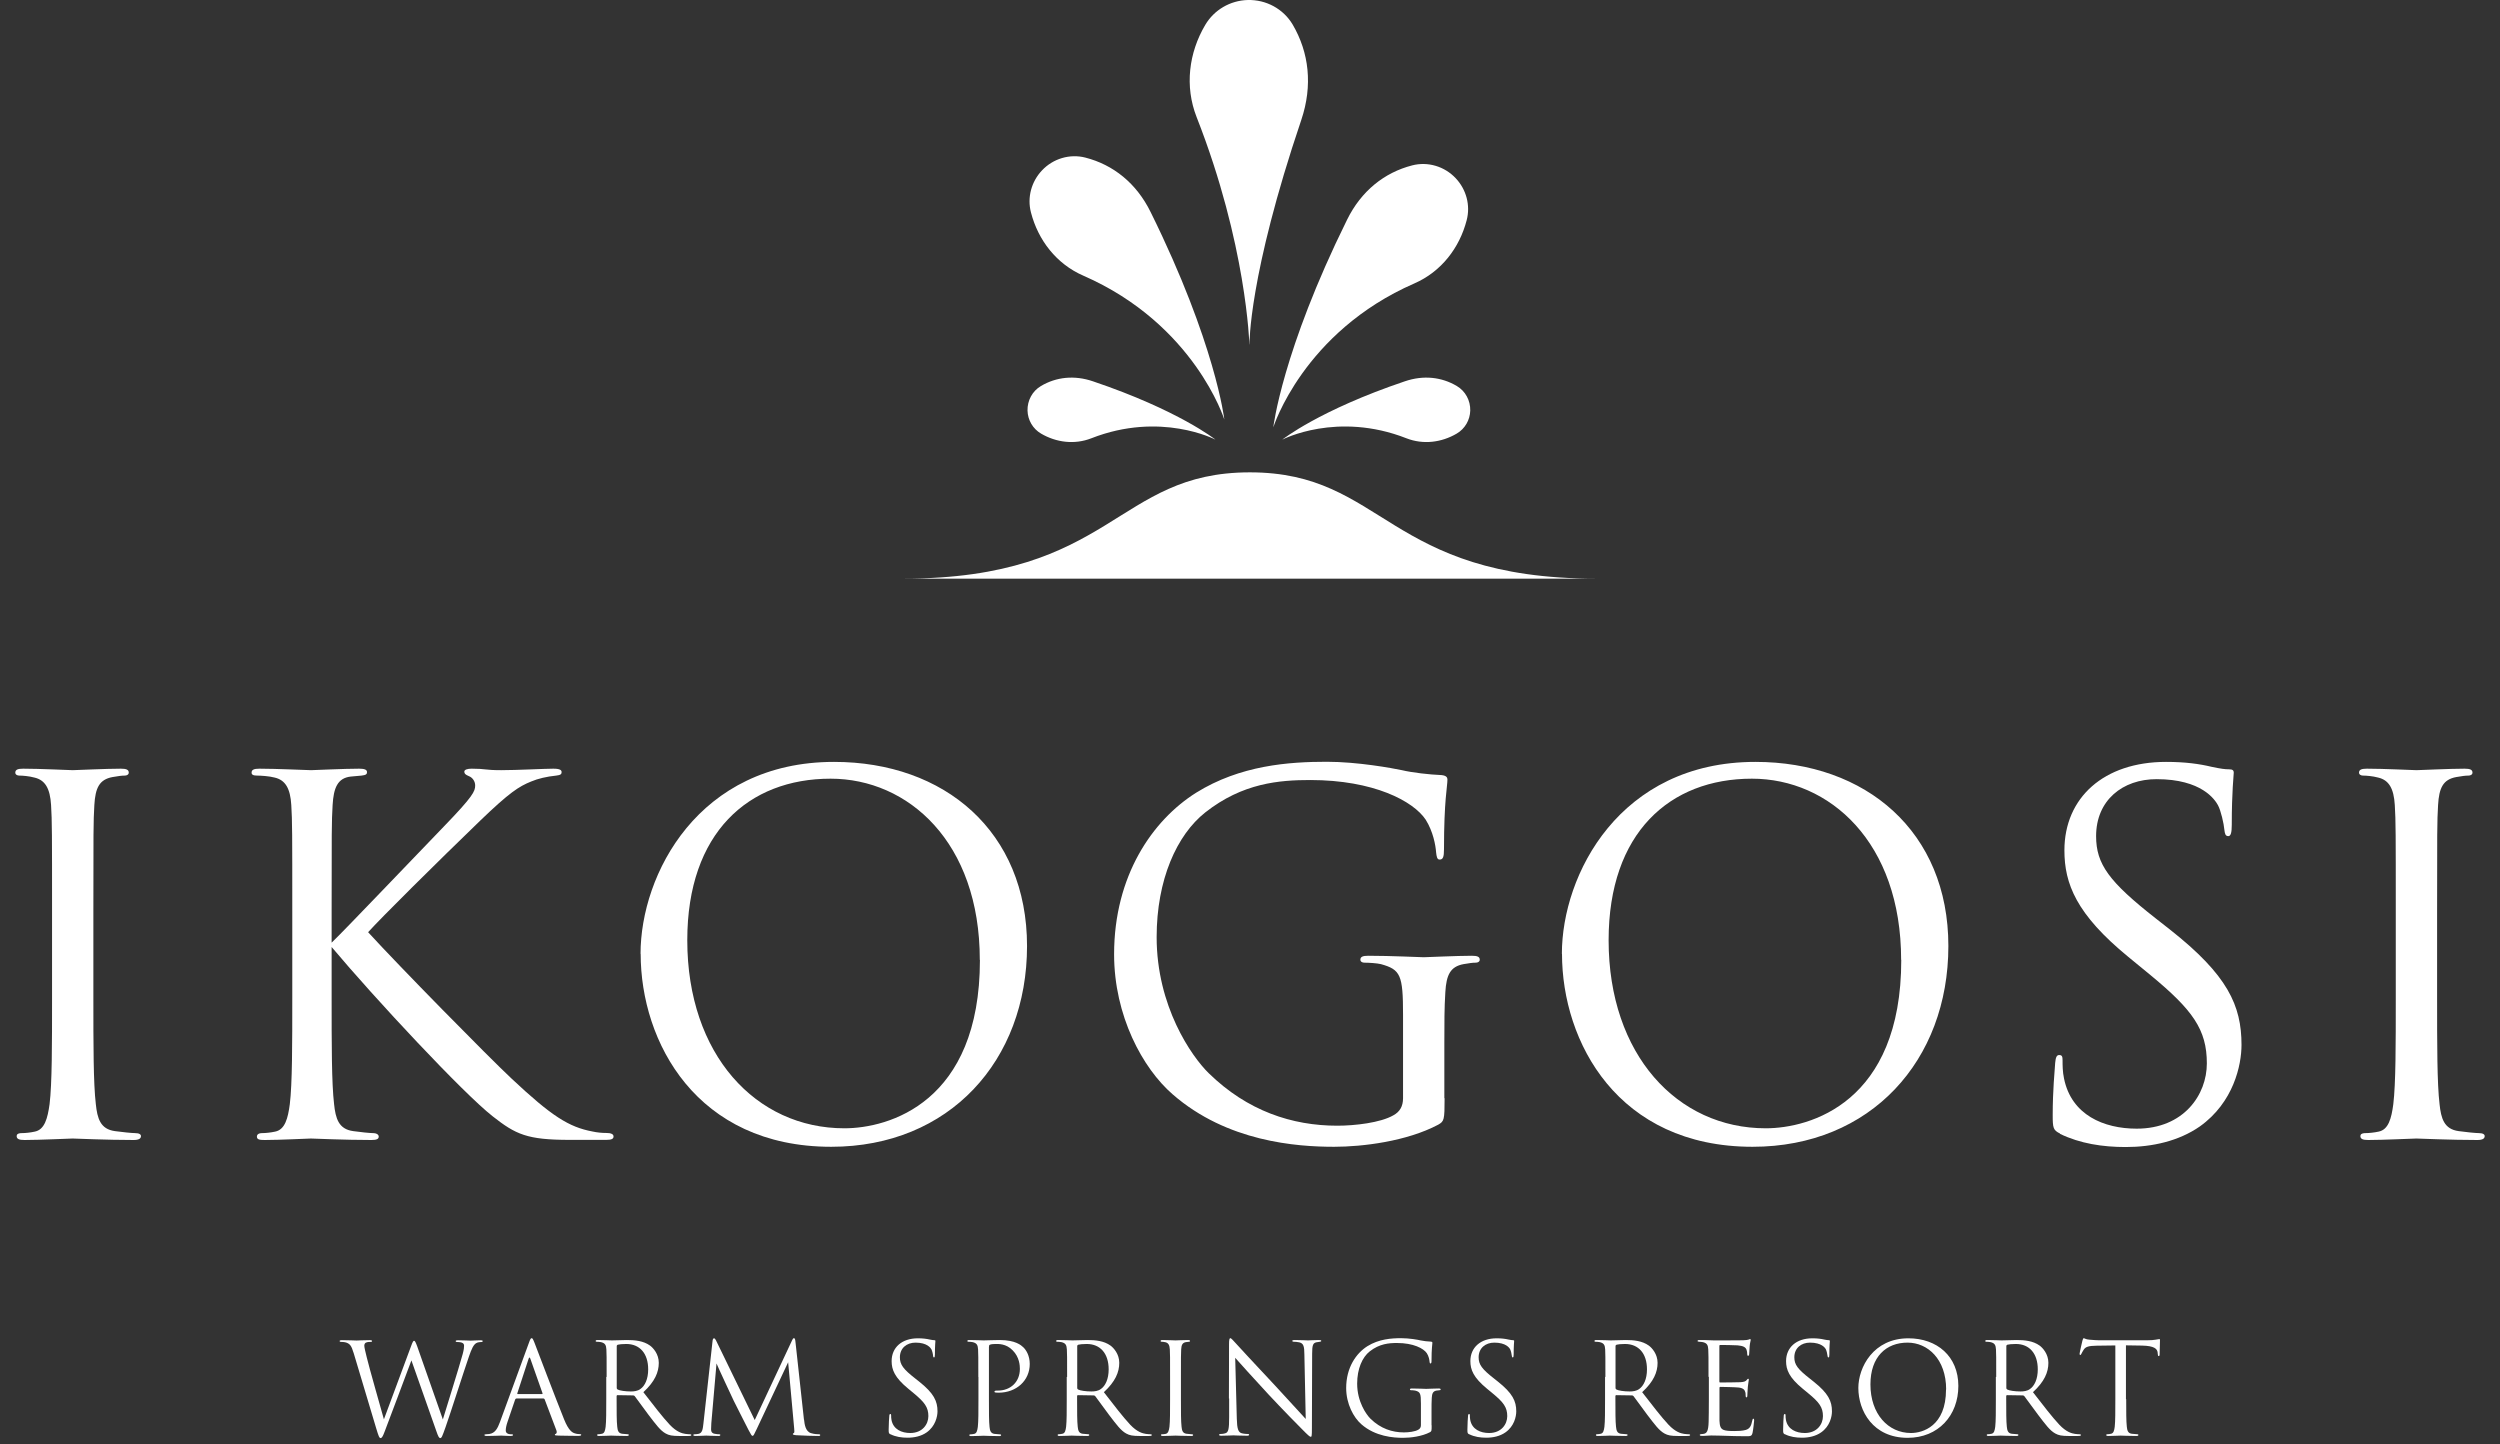 <svg xmlns="http://www.w3.org/2000/svg" width="161" height="93" viewBox="0 0 161 93" fill="none"><rect x="0" y="0" width="161" height="93" fill="#333333" stroke="none"/><g id="b"><g id="c"><g id="Group 90"><path id="Path 65" d="M22.762 87.1C22.635 86.663 22.524 86.544 22.309 86.465C22.206 86.425 22 86.417 21.944 86.417C21.904 86.417 21.873 86.409 21.873 86.362C21.873 86.322 21.92 86.306 22.008 86.306C22.436 86.306 22.881 86.33 22.968 86.33C23.04 86.33 23.397 86.306 23.81 86.306C23.922 86.306 23.961 86.33 23.961 86.362C23.961 86.409 23.922 86.417 23.882 86.417C23.818 86.417 23.66 86.417 23.564 86.465C23.517 86.489 23.461 86.552 23.461 86.663C23.461 86.775 23.532 87.053 23.62 87.418C23.739 87.942 24.597 90.944 24.724 91.405L26.463 86.719C26.582 86.386 26.622 86.346 26.669 86.346C26.725 86.346 26.773 86.449 26.876 86.727L28.52 91.413C28.758 90.611 29.513 88.236 29.799 87.196C29.878 86.894 29.886 86.775 29.886 86.671C29.886 86.521 29.799 86.425 29.417 86.425C29.378 86.425 29.346 86.401 29.346 86.37C29.346 86.33 29.386 86.314 29.481 86.314C29.902 86.314 30.243 86.338 30.315 86.338C30.37 86.338 30.728 86.314 30.974 86.314C31.046 86.314 31.085 86.33 31.085 86.362C31.085 86.401 31.061 86.425 31.014 86.425C30.982 86.425 30.823 86.433 30.736 86.465C30.489 86.552 30.363 86.902 30.204 87.347C29.846 88.387 29.02 90.984 28.695 91.905C28.48 92.509 28.441 92.612 28.353 92.612C28.274 92.612 28.218 92.509 28.107 92.183L26.495 87.609C26.193 88.419 25.073 91.413 24.779 92.175C24.652 92.517 24.589 92.612 24.509 92.612C24.43 92.612 24.39 92.525 24.223 91.969L22.77 87.116L22.762 87.1Z" fill="white"></path><path id="Path 66" d="M33.253 90.07C33.214 90.07 33.19 90.094 33.174 90.134L32.681 91.579C32.61 91.786 32.57 91.977 32.57 92.127C32.57 92.294 32.729 92.366 32.864 92.366H32.936C33.015 92.366 33.039 92.382 33.039 92.413C33.039 92.461 32.967 92.477 32.888 92.477C32.689 92.477 32.364 92.453 32.276 92.453C32.189 92.453 31.736 92.477 31.355 92.477C31.252 92.477 31.196 92.461 31.196 92.413C31.196 92.382 31.236 92.366 31.308 92.366C31.363 92.366 31.442 92.358 31.506 92.35C31.879 92.302 32.046 91.992 32.197 91.579L34.055 86.497C34.151 86.227 34.182 86.179 34.238 86.179C34.294 86.179 34.318 86.219 34.421 86.473C34.54 86.782 35.826 90.166 36.327 91.405C36.621 92.135 36.859 92.263 37.026 92.31C37.145 92.35 37.28 92.358 37.343 92.358C37.391 92.358 37.431 92.366 37.431 92.405C37.431 92.453 37.359 92.469 37.264 92.469C37.145 92.469 36.541 92.469 35.977 92.453C35.819 92.445 35.731 92.445 35.731 92.397C35.731 92.366 35.755 92.35 35.787 92.342C35.834 92.326 35.882 92.254 35.834 92.12L35.072 90.11C35.072 90.11 35.04 90.063 35.001 90.063H33.245L33.253 90.07ZM34.905 89.777C34.945 89.777 34.945 89.753 34.937 89.721L34.159 87.513C34.119 87.394 34.079 87.394 34.039 87.513L33.317 89.721C33.301 89.761 33.317 89.777 33.341 89.777H34.905Z" fill="white"></path><path id="Path 67" d="M39.067 88.673C39.067 87.394 39.067 87.164 39.051 86.902C39.035 86.624 38.971 86.497 38.701 86.433C38.638 86.417 38.495 86.409 38.423 86.409C38.392 86.409 38.36 86.393 38.36 86.362C38.36 86.314 38.4 86.298 38.487 86.298C38.852 86.298 39.368 86.322 39.408 86.322C39.496 86.322 40.123 86.298 40.369 86.298C40.885 86.298 41.433 86.346 41.862 86.656C42.069 86.806 42.426 87.204 42.426 87.767C42.426 88.371 42.172 88.975 41.433 89.657C42.1 90.515 42.656 91.246 43.133 91.754C43.578 92.223 43.927 92.31 44.134 92.342C44.292 92.366 44.404 92.366 44.451 92.366C44.491 92.366 44.523 92.389 44.523 92.413C44.523 92.461 44.475 92.477 44.324 92.477H43.745C43.284 92.477 43.085 92.437 42.871 92.318C42.521 92.127 42.236 91.73 41.767 91.119C41.425 90.666 41.036 90.118 40.877 89.912C40.846 89.88 40.822 89.864 40.774 89.864L39.766 89.848C39.726 89.848 39.71 89.872 39.71 89.912V90.11C39.71 90.897 39.71 91.54 39.75 91.881C39.773 92.12 39.821 92.302 40.067 92.334C40.179 92.35 40.361 92.366 40.433 92.366C40.48 92.366 40.496 92.39 40.496 92.413C40.496 92.453 40.456 92.477 40.361 92.477C39.908 92.477 39.4 92.453 39.353 92.453C39.353 92.453 38.828 92.477 38.582 92.477C38.495 92.477 38.455 92.461 38.455 92.413C38.455 92.39 38.471 92.366 38.519 92.366C38.59 92.366 38.693 92.35 38.765 92.334C38.932 92.302 38.971 92.12 39.003 91.881C39.043 91.54 39.043 90.888 39.043 90.11V88.673L39.067 88.673ZM39.718 89.388C39.718 89.427 39.734 89.459 39.773 89.483C39.893 89.554 40.274 89.61 40.631 89.61C40.83 89.61 41.06 89.586 41.243 89.451C41.529 89.252 41.743 88.816 41.743 88.188C41.743 87.164 41.203 86.552 40.33 86.552C40.083 86.552 39.861 86.576 39.782 86.6C39.742 86.616 39.718 86.647 39.718 86.695V89.372L39.718 89.388Z" fill="white"></path><path id="Path 68" d="M51.782 91.429C51.813 91.722 51.869 92.183 52.227 92.294C52.465 92.366 52.655 92.366 52.735 92.366C52.775 92.366 52.822 92.374 52.822 92.413C52.822 92.461 52.798 92.477 52.703 92.477C52.52 92.477 51.591 92.453 51.289 92.429C51.099 92.413 51.059 92.389 51.059 92.35C51.059 92.318 51.075 92.31 51.115 92.294C51.17 92.27 51.162 92.143 51.146 92L50.757 87.728L48.732 92.032C48.557 92.389 48.533 92.469 48.462 92.469C48.406 92.469 48.367 92.389 48.208 92.096C47.993 91.699 47.295 90.277 47.247 90.198C47.175 90.047 46.23 88.029 46.143 87.807L45.809 91.659C45.809 91.786 45.794 91.905 45.794 92.04C45.794 92.247 45.889 92.31 46.016 92.334C46.159 92.366 46.262 92.366 46.31 92.366C46.357 92.366 46.389 92.382 46.389 92.405C46.389 92.461 46.349 92.477 46.27 92.477C45.968 92.477 45.547 92.453 45.484 92.453C45.412 92.453 45.015 92.477 44.793 92.477C44.713 92.477 44.65 92.469 44.65 92.413C44.65 92.382 44.69 92.366 44.729 92.366C44.793 92.366 44.848 92.366 44.975 92.342C45.245 92.294 45.261 92 45.301 91.667L45.889 86.354C45.897 86.266 45.929 86.187 45.976 86.187C46.024 86.187 46.056 86.219 46.103 86.306L48.605 91.452L51.011 86.314C51.043 86.243 51.075 86.179 51.13 86.179C51.186 86.179 51.21 86.243 51.226 86.401L51.774 91.421L51.782 91.429Z" fill="white"></path><path id="Path 69" d="M57.349 92.374C57.238 92.318 57.23 92.286 57.23 92.064C57.23 91.659 57.262 91.325 57.27 91.198C57.27 91.111 57.294 91.063 57.333 91.063C57.381 91.063 57.389 91.087 57.389 91.151C57.389 91.222 57.389 91.341 57.413 91.453C57.532 92.056 58.072 92.286 58.62 92.286C59.406 92.286 59.787 91.722 59.787 91.198C59.787 90.635 59.549 90.309 58.85 89.729L58.485 89.427C57.619 88.713 57.421 88.212 57.421 87.656C57.421 86.783 58.072 86.187 59.112 86.187C59.43 86.187 59.668 86.219 59.875 86.266C60.033 86.298 60.097 86.306 60.161 86.306C60.224 86.306 60.24 86.322 60.24 86.362C60.24 86.401 60.208 86.671 60.208 87.227C60.208 87.362 60.192 87.418 60.153 87.418C60.105 87.418 60.097 87.378 60.089 87.315C60.089 87.219 60.033 86.997 59.986 86.902C59.938 86.814 59.716 86.465 58.961 86.465C58.397 86.465 57.953 86.814 57.953 87.41C57.953 87.879 58.167 88.172 58.953 88.784L59.184 88.967C60.145 89.729 60.375 90.237 60.375 90.889C60.375 91.222 60.24 91.85 59.676 92.247C59.327 92.493 58.882 92.588 58.445 92.588C58.064 92.588 57.683 92.533 57.349 92.366V92.374Z" fill="white"></path><path id="Path 70" d="M63.004 88.673C63.004 87.394 63.004 87.164 62.988 86.902C62.972 86.624 62.908 86.497 62.638 86.433C62.575 86.417 62.432 86.409 62.36 86.409C62.329 86.409 62.297 86.393 62.297 86.362C62.297 86.314 62.337 86.298 62.424 86.298C62.789 86.298 63.282 86.322 63.345 86.322C63.528 86.322 63.996 86.298 64.378 86.298C65.402 86.298 65.767 86.64 65.903 86.767C66.085 86.941 66.316 87.307 66.316 87.839C66.316 88.903 65.466 89.689 64.306 89.689C64.266 89.689 64.171 89.689 64.132 89.681C64.092 89.681 64.044 89.665 64.044 89.626C64.044 89.562 64.092 89.554 64.266 89.554C65.061 89.554 65.68 89.014 65.68 88.156C65.68 87.95 65.656 87.402 65.219 86.965C64.791 86.52 64.29 86.552 64.1 86.552C63.957 86.552 63.822 86.568 63.75 86.6C63.703 86.616 63.687 86.671 63.687 86.759V90.118C63.687 90.904 63.687 91.548 63.726 91.889C63.75 92.127 63.798 92.31 64.044 92.342C64.155 92.358 64.338 92.374 64.409 92.374C64.457 92.374 64.473 92.397 64.473 92.421C64.473 92.461 64.433 92.485 64.346 92.485C63.893 92.485 63.385 92.461 63.337 92.461C63.313 92.461 62.797 92.485 62.551 92.485C62.464 92.485 62.424 92.469 62.424 92.421C62.424 92.397 62.44 92.374 62.487 92.374C62.559 92.374 62.662 92.358 62.734 92.342C62.901 92.31 62.94 92.127 62.972 91.889C63.012 91.548 63.012 90.897 63.012 90.118V88.681L63.004 88.673Z" fill="white"></path><path id="Path 71" d="M68.722 88.673C68.722 87.394 68.722 87.164 68.706 86.902C68.69 86.624 68.627 86.497 68.357 86.433C68.293 86.417 68.15 86.409 68.079 86.409C68.047 86.409 68.015 86.393 68.015 86.362C68.015 86.314 68.055 86.298 68.142 86.298C68.507 86.298 69.024 86.322 69.064 86.322C69.151 86.322 69.778 86.298 70.025 86.298C70.541 86.298 71.089 86.346 71.517 86.656C71.724 86.806 72.081 87.204 72.081 87.767C72.081 88.371 71.827 88.975 71.089 89.657C71.756 90.515 72.312 91.246 72.788 91.754C73.233 92.223 73.582 92.31 73.789 92.342C73.948 92.366 74.059 92.366 74.107 92.366C74.146 92.366 74.178 92.389 74.178 92.413C74.178 92.461 74.13 92.477 73.98 92.477H73.4C72.939 92.477 72.741 92.437 72.526 92.318C72.177 92.127 71.891 91.73 71.422 91.119C71.081 90.666 70.692 90.118 70.533 89.912C70.501 89.88 70.477 89.864 70.43 89.864L69.421 89.848C69.381 89.848 69.365 89.872 69.365 89.912V90.11C69.365 90.897 69.365 91.54 69.405 91.881C69.429 92.12 69.477 92.302 69.723 92.334C69.834 92.35 70.016 92.366 70.088 92.366C70.136 92.366 70.151 92.39 70.151 92.413C70.151 92.453 70.112 92.477 70.016 92.477C69.564 92.477 69.055 92.453 69.008 92.453C69.008 92.453 68.484 92.477 68.237 92.477C68.15 92.477 68.111 92.461 68.111 92.413C68.111 92.39 68.126 92.366 68.174 92.366C68.246 92.366 68.349 92.35 68.42 92.334C68.587 92.302 68.627 92.12 68.658 91.881C68.698 91.54 68.698 90.888 68.698 90.11V88.673L68.722 88.673ZM69.373 89.388C69.373 89.427 69.389 89.459 69.429 89.483C69.548 89.554 69.929 89.61 70.287 89.61C70.485 89.61 70.715 89.586 70.898 89.451C71.184 89.252 71.398 88.816 71.398 88.188C71.398 87.164 70.858 86.552 69.985 86.552C69.739 86.552 69.516 86.576 69.437 86.6C69.397 86.616 69.373 86.647 69.373 86.695V89.372L69.373 89.388Z" fill="white"></path><path id="Path 72" d="M75.353 88.673C75.353 87.394 75.353 87.164 75.337 86.902C75.322 86.624 75.242 86.489 75.059 86.441C74.972 86.417 74.861 86.409 74.805 86.409C74.773 86.409 74.742 86.393 74.742 86.362C74.742 86.314 74.781 86.298 74.877 86.298C75.147 86.298 75.663 86.322 75.703 86.322C75.742 86.322 76.259 86.298 76.505 86.298C76.592 86.298 76.64 86.314 76.64 86.362C76.64 86.393 76.608 86.409 76.576 86.409C76.521 86.409 76.473 86.417 76.37 86.433C76.147 86.473 76.084 86.616 76.068 86.902C76.052 87.164 76.052 87.394 76.052 88.673V90.11C76.052 90.897 76.052 91.54 76.092 91.881C76.116 92.12 76.163 92.302 76.409 92.334C76.521 92.35 76.695 92.366 76.743 92.366C76.814 92.366 76.838 92.389 76.838 92.413C76.838 92.453 76.807 92.477 76.719 92.477C76.267 92.477 75.75 92.453 75.703 92.453C75.655 92.453 75.147 92.477 74.9 92.477C74.813 92.477 74.766 92.461 74.766 92.413C74.766 92.389 74.781 92.366 74.853 92.366C74.9 92.366 74.996 92.358 75.067 92.342C75.234 92.31 75.282 92.12 75.314 91.881C75.353 91.54 75.353 90.888 75.353 90.11V88.673Z" fill="white"></path><path id="Path 73" d="M79.142 90.07C79.142 87.116 79.157 88.18 79.15 86.592C79.15 86.274 79.173 86.179 79.237 86.179C79.3 86.179 79.443 86.362 79.523 86.441C79.642 86.584 80.865 87.894 82.128 89.245C82.938 90.11 83.827 91.111 84.089 91.381L84.002 87.227C84.002 86.695 83.939 86.513 83.684 86.449C83.533 86.417 83.406 86.409 83.335 86.409C83.248 86.409 83.224 86.385 83.224 86.354C83.224 86.306 83.287 86.298 83.391 86.298C83.756 86.298 84.153 86.322 84.24 86.322C84.328 86.322 84.606 86.298 84.939 86.298C85.026 86.298 85.09 86.306 85.09 86.354C85.09 86.385 85.058 86.401 85.003 86.409C84.939 86.417 84.891 86.425 84.788 86.441C84.558 86.489 84.502 86.616 84.502 87.18L84.487 91.953C84.487 92.493 84.471 92.532 84.415 92.532C84.352 92.532 84.248 92.445 83.819 92.008C83.732 91.929 82.549 90.722 81.683 89.793C80.73 88.768 79.809 87.736 79.547 87.442L79.65 91.357C79.666 92.024 79.745 92.239 79.968 92.302C80.126 92.342 80.301 92.35 80.38 92.35C80.42 92.35 80.444 92.366 80.444 92.397C80.444 92.445 80.396 92.461 80.293 92.461C79.825 92.461 79.499 92.437 79.427 92.437C79.356 92.437 79.007 92.461 78.641 92.461C78.562 92.461 78.514 92.453 78.514 92.397C78.514 92.366 78.538 92.35 78.578 92.35C78.641 92.35 78.792 92.342 78.911 92.302C79.118 92.247 79.157 92.008 79.157 91.262V90.055L79.142 90.07Z" fill="white"></path><path id="Path 74" d="M92.198 91.786C92.198 92.151 92.198 92.167 92.095 92.231C91.571 92.509 90.832 92.596 90.364 92.596C89.744 92.596 88.577 92.517 87.671 91.722C87.171 91.286 86.694 90.412 86.694 89.388C86.694 88.077 87.33 87.156 88.06 86.695C88.799 86.234 89.609 86.179 90.236 86.179C90.753 86.179 91.332 86.282 91.483 86.322C91.658 86.362 91.944 86.393 92.15 86.401C92.23 86.409 92.246 86.441 92.246 86.473C92.246 86.584 92.19 86.814 92.19 87.632C92.19 87.759 92.174 87.807 92.119 87.807C92.079 87.807 92.071 87.759 92.063 87.688C92.055 87.577 92.015 87.346 91.888 87.148C91.682 86.838 91.023 86.489 89.966 86.489C89.45 86.489 88.839 86.536 88.211 87.029C87.735 87.402 87.401 88.148 87.401 89.109C87.401 90.261 87.981 91.095 88.267 91.373C88.91 92 89.657 92.247 90.411 92.247C90.705 92.247 91.134 92.199 91.34 92.072C91.444 92.016 91.507 91.921 91.507 91.786V90.396C91.507 89.737 91.467 89.642 91.142 89.554C91.078 89.538 90.935 89.53 90.864 89.53C90.832 89.53 90.8 89.515 90.8 89.483C90.8 89.435 90.84 89.419 90.927 89.419C91.293 89.419 91.809 89.443 91.849 89.443C91.888 89.443 92.405 89.419 92.651 89.419C92.738 89.419 92.778 89.435 92.778 89.483C92.778 89.515 92.746 89.53 92.714 89.53C92.659 89.53 92.611 89.538 92.508 89.554C92.285 89.594 92.222 89.737 92.206 90.023C92.19 90.285 92.19 90.531 92.19 90.873V91.786L92.198 91.786Z" fill="white"></path><path id="Path 75" d="M94.621 92.374C94.509 92.318 94.501 92.286 94.501 92.064C94.501 91.659 94.533 91.325 94.541 91.198C94.541 91.111 94.565 91.063 94.605 91.063C94.652 91.063 94.66 91.087 94.66 91.151C94.66 91.222 94.66 91.341 94.684 91.453C94.803 92.056 95.343 92.286 95.899 92.286C96.686 92.286 97.067 91.722 97.067 91.198C97.067 90.635 96.828 90.309 96.122 89.729L95.756 89.427C94.891 88.713 94.692 88.212 94.692 87.656C94.692 86.783 95.343 86.187 96.384 86.187C96.701 86.187 96.94 86.219 97.146 86.266C97.305 86.298 97.368 86.306 97.432 86.306C97.496 86.306 97.511 86.322 97.511 86.362C97.511 86.401 97.48 86.671 97.48 87.227C97.48 87.362 97.464 87.418 97.424 87.418C97.376 87.418 97.368 87.378 97.361 87.315C97.353 87.219 97.305 86.997 97.257 86.902C97.21 86.806 96.987 86.465 96.233 86.465C95.669 86.465 95.224 86.814 95.224 87.41C95.224 87.879 95.439 88.172 96.225 88.784L96.455 88.967C97.416 89.729 97.647 90.237 97.647 90.889C97.647 91.222 97.519 91.85 96.948 92.247C96.598 92.493 96.153 92.588 95.717 92.588C95.335 92.588 94.954 92.533 94.621 92.366L94.621 92.374Z" fill="white"></path><path id="Path 76" d="M103.388 88.673C103.388 87.394 103.388 87.164 103.373 86.902C103.357 86.624 103.293 86.497 103.023 86.433C102.96 86.417 102.817 86.409 102.745 86.409C102.713 86.409 102.682 86.393 102.682 86.362C102.682 86.314 102.721 86.298 102.809 86.298C103.174 86.298 103.69 86.322 103.73 86.322C103.817 86.322 104.445 86.298 104.691 86.298C105.207 86.298 105.755 86.346 106.184 86.656C106.391 86.806 106.748 87.204 106.748 87.767C106.748 88.371 106.494 88.975 105.755 89.657C106.422 90.515 106.978 91.246 107.455 91.754C107.9 92.223 108.249 92.31 108.455 92.342C108.614 92.366 108.725 92.366 108.773 92.366C108.813 92.366 108.845 92.389 108.845 92.413C108.845 92.461 108.797 92.477 108.646 92.477H108.066C107.606 92.477 107.407 92.437 107.193 92.318C106.843 92.127 106.557 91.73 106.089 91.119C105.747 90.666 105.358 90.118 105.199 89.912C105.167 89.88 105.144 89.864 105.096 89.864L104.087 89.848C104.048 89.848 104.032 89.872 104.032 89.912V90.11C104.032 90.897 104.032 91.54 104.071 91.881C104.095 92.12 104.143 92.302 104.389 92.334C104.5 92.35 104.683 92.366 104.754 92.366C104.802 92.366 104.818 92.39 104.818 92.413C104.818 92.453 104.778 92.477 104.683 92.477C104.23 92.477 103.722 92.453 103.674 92.453C103.674 92.453 103.15 92.477 102.904 92.477C102.817 92.477 102.777 92.461 102.777 92.413C102.777 92.39 102.793 92.366 102.84 92.366C102.912 92.366 103.015 92.35 103.087 92.334C103.253 92.302 103.293 92.12 103.325 91.881C103.365 91.54 103.365 90.888 103.365 90.11V88.673L103.388 88.673ZM104.04 89.388C104.04 89.427 104.056 89.459 104.095 89.483C104.214 89.554 104.596 89.61 104.953 89.61C105.152 89.61 105.382 89.586 105.565 89.451C105.85 89.252 106.065 88.816 106.065 88.188C106.065 87.164 105.525 86.552 104.651 86.552C104.405 86.552 104.183 86.576 104.103 86.6C104.064 86.616 104.04 86.647 104.04 86.695V89.372L104.04 89.388Z" fill="white"></path><path id="Path 77" d="M110.028 88.673C110.028 87.394 110.028 87.164 110.012 86.902C109.996 86.624 109.932 86.497 109.662 86.433C109.607 86.417 109.496 86.417 109.424 86.409C109.368 86.401 109.321 86.394 109.321 86.362C109.321 86.314 109.361 86.298 109.456 86.298C109.646 86.298 109.861 86.298 110.377 86.322C110.433 86.322 112.061 86.322 112.251 86.314C112.434 86.306 112.577 86.29 112.625 86.266C112.672 86.243 112.688 86.235 112.712 86.235C112.736 86.235 112.744 86.266 112.744 86.306C112.744 86.362 112.696 86.465 112.68 86.687C112.672 86.806 112.664 86.965 112.648 87.18C112.648 87.259 112.617 87.315 112.585 87.315C112.537 87.315 112.521 87.275 112.521 87.212C112.521 87.108 112.506 87.005 112.482 86.942C112.426 86.751 112.251 86.671 111.894 86.64C111.751 86.624 110.862 86.616 110.774 86.616C110.742 86.616 110.727 86.64 110.727 86.695V88.951C110.727 89.006 110.727 89.03 110.774 89.03C110.877 89.03 111.886 89.03 112.077 89.014C112.299 88.998 112.402 88.975 112.49 88.871C112.529 88.824 112.553 88.792 112.585 88.792C112.609 88.792 112.625 88.808 112.625 88.856C112.625 88.903 112.585 89.046 112.561 89.316C112.537 89.57 112.537 89.761 112.529 89.872C112.529 89.951 112.506 89.991 112.474 89.991C112.426 89.991 112.418 89.928 112.418 89.856C112.418 89.785 112.418 89.697 112.386 89.626C112.355 89.507 112.259 89.388 111.958 89.356C111.735 89.332 110.925 89.316 110.79 89.316C110.75 89.316 110.734 89.34 110.734 89.372V90.094C110.734 90.372 110.734 91.317 110.734 91.492C110.75 91.826 110.798 92.008 111.004 92.088C111.147 92.143 111.362 92.159 111.687 92.159C111.934 92.159 112.204 92.151 112.426 92.088C112.688 92.008 112.776 91.834 112.847 91.484C112.863 91.397 112.879 91.365 112.918 91.365C112.966 91.365 112.966 91.429 112.966 91.484C112.966 91.548 112.903 92.104 112.863 92.278C112.807 92.493 112.744 92.493 112.418 92.493C111.815 92.493 111.545 92.477 111.227 92.469C110.901 92.461 110.528 92.445 110.202 92.445C110.004 92.445 109.813 92.477 109.599 92.469C109.511 92.469 109.464 92.453 109.464 92.406C109.464 92.382 109.503 92.366 109.551 92.358C109.631 92.35 109.686 92.35 109.742 92.334C109.908 92.294 110.02 92.175 110.036 91.564C110.043 91.246 110.051 90.825 110.051 90.102V88.665L110.028 88.673Z" fill="white"></path><path id="Path 78" d="M114.952 92.374C114.84 92.318 114.833 92.286 114.833 92.064C114.833 91.659 114.864 91.325 114.872 91.198C114.872 91.111 114.896 91.063 114.936 91.063C114.983 91.063 114.991 91.087 114.991 91.151C114.991 91.222 114.991 91.341 115.015 91.453C115.134 92.056 115.674 92.286 116.23 92.286C117.017 92.286 117.398 91.722 117.398 91.198C117.398 90.635 117.16 90.309 116.453 89.729L116.087 89.427C115.222 88.713 115.023 88.212 115.023 87.656C115.023 86.783 115.674 86.187 116.715 86.187C117.032 86.187 117.271 86.219 117.477 86.266C117.636 86.298 117.7 86.306 117.763 86.306C117.827 86.306 117.843 86.322 117.843 86.362C117.843 86.401 117.811 86.671 117.811 87.227C117.811 87.362 117.795 87.418 117.755 87.418C117.708 87.418 117.7 87.378 117.692 87.315C117.684 87.219 117.636 86.997 117.588 86.902C117.541 86.806 117.318 86.465 116.564 86.465C116 86.465 115.555 86.814 115.555 87.41C115.555 87.879 115.77 88.172 116.556 88.784L116.786 88.967C117.747 89.729 117.978 90.237 117.978 90.889C117.978 91.222 117.85 91.85 117.279 92.247C116.929 92.493 116.484 92.588 116.048 92.588C115.666 92.588 115.285 92.533 114.952 92.366V92.374Z" fill="white"></path><path id="Path 79" d="M119.677 89.388C119.677 88.061 120.638 86.187 122.902 86.187C124.744 86.187 126.118 87.347 126.118 89.253C126.118 91.159 124.824 92.596 122.854 92.596C120.614 92.596 119.677 90.857 119.677 89.38V89.388ZM125.332 89.483C125.332 87.521 124.141 86.465 122.846 86.465C121.48 86.465 120.456 87.362 120.456 89.157C120.456 91.063 121.599 92.286 123.068 92.286C123.807 92.286 125.324 91.858 125.324 89.483H125.332Z" fill="white"></path><path id="Path 80" d="M128.556 88.673C128.556 87.394 128.556 87.164 128.541 86.902C128.525 86.624 128.461 86.497 128.191 86.433C128.128 86.417 127.985 86.409 127.913 86.409C127.881 86.409 127.85 86.393 127.85 86.362C127.85 86.314 127.889 86.298 127.977 86.298C128.342 86.298 128.858 86.322 128.898 86.322C128.985 86.322 129.613 86.298 129.859 86.298C130.375 86.298 130.923 86.346 131.352 86.656C131.558 86.806 131.916 87.204 131.916 87.767C131.916 88.371 131.662 88.975 130.923 89.657C131.59 90.515 132.146 91.246 132.623 91.754C133.067 92.223 133.417 92.31 133.623 92.342C133.782 92.366 133.893 92.366 133.941 92.366C133.981 92.366 134.013 92.389 134.013 92.413C134.013 92.461 133.965 92.477 133.814 92.477H133.234C132.774 92.477 132.575 92.437 132.361 92.318C132.011 92.127 131.725 91.73 131.257 91.119C130.915 90.666 130.526 90.118 130.367 89.912C130.335 89.88 130.312 89.864 130.264 89.864L129.255 89.848C129.216 89.848 129.2 89.872 129.2 89.912V90.11C129.2 90.897 129.2 91.54 129.239 91.881C129.263 92.12 129.311 92.302 129.557 92.334C129.668 92.35 129.851 92.366 129.922 92.366C129.97 92.366 129.986 92.39 129.986 92.413C129.986 92.453 129.946 92.477 129.851 92.477C129.398 92.477 128.89 92.453 128.842 92.453C128.842 92.453 128.318 92.477 128.072 92.477C127.985 92.477 127.945 92.461 127.945 92.413C127.945 92.39 127.961 92.366 128.008 92.366C128.08 92.366 128.183 92.35 128.255 92.334C128.421 92.302 128.461 92.12 128.493 91.881C128.533 91.54 128.533 90.888 128.533 90.11V88.673L128.556 88.673ZM129.208 89.388C129.208 89.427 129.224 89.459 129.263 89.483C129.382 89.554 129.764 89.61 130.121 89.61C130.32 89.61 130.55 89.586 130.733 89.451C131.018 89.252 131.233 88.816 131.233 88.188C131.233 87.164 130.693 86.552 129.819 86.552C129.573 86.552 129.351 86.576 129.271 86.6C129.232 86.616 129.208 86.647 129.208 86.695V89.372L129.208 89.388Z" fill="white"></path><path id="Path 81" d="M136.927 90.11C136.927 90.897 136.927 91.54 136.967 91.881C136.991 92.12 137.039 92.302 137.285 92.334C137.396 92.35 137.579 92.366 137.65 92.366C137.698 92.366 137.714 92.389 137.714 92.413C137.714 92.453 137.674 92.477 137.579 92.477C137.126 92.477 136.618 92.453 136.57 92.453C136.522 92.453 136.014 92.477 135.768 92.477C135.68 92.477 135.641 92.461 135.641 92.413C135.641 92.389 135.657 92.366 135.704 92.366C135.776 92.366 135.871 92.35 135.95 92.334C136.117 92.302 136.157 92.12 136.189 91.881C136.228 91.54 136.228 90.888 136.228 90.11V86.647C135.831 86.656 135.418 86.656 135.021 86.663C134.513 86.671 134.314 86.727 134.187 86.925C134.1 87.061 134.076 87.124 134.044 87.18C134.021 87.243 133.997 87.259 133.965 87.259C133.941 87.259 133.925 87.235 133.925 87.188C133.925 87.108 134.092 86.401 134.108 86.338C134.124 86.29 134.156 86.179 134.187 86.179C134.243 86.179 134.322 86.258 134.545 86.274C134.783 86.298 135.093 86.314 135.188 86.314H138.254C138.516 86.314 138.706 86.298 138.833 86.274C138.96 86.258 139.032 86.235 139.064 86.235C139.103 86.235 139.103 86.282 139.103 86.33C139.103 86.576 139.08 87.14 139.08 87.227C139.08 87.299 139.056 87.331 139.024 87.331C138.984 87.331 138.968 87.307 138.96 87.195C138.96 87.164 138.953 87.14 138.953 87.108C138.929 86.862 138.73 86.671 137.944 86.656C137.602 86.647 137.253 86.647 136.911 86.64V90.102L136.927 90.11Z" fill="white"></path></g><g id="Group 93"><path id="Path 82" d="M80.46 22.183C80.46 22.183 80.285 15.742 77.061 7.538C76.283 5.553 76.561 3.392 77.617 1.605C78.189 0.637 79.221 0.033 80.349 0.001C81.532 -0.031 82.644 0.565 83.248 1.582C84.304 3.384 84.55 5.505 83.804 7.721C80.388 17.823 80.468 22.175 80.468 22.175L80.46 22.183Z" fill="white"></path><g id="Group 91"><path id="Path 83" d="M78.847 27.02C78.847 27.02 76.926 20.881 69.762 17.751C68.031 16.997 66.855 15.464 66.395 13.685C66.141 12.724 66.418 11.7 67.101 10.977C67.816 10.214 68.896 9.889 69.905 10.151C71.692 10.612 73.185 11.795 74.098 13.653C78.284 22.119 78.847 27.02 78.847 27.02Z" fill="white"></path><path id="Path 84" d="M82.001 27.52C82.001 27.52 83.922 21.381 91.086 18.252C92.817 17.497 93.993 15.964 94.453 14.185C94.708 13.224 94.43 12.2 93.747 11.477C93.032 10.715 91.952 10.389 90.943 10.651C89.156 11.112 87.663 12.295 86.75 14.154C82.564 22.62 82.001 27.52 82.001 27.52Z" fill="white"></path></g><g id="Group 92"><path id="Path 85" d="M82.596 28.306C82.596 28.306 86.107 26.472 90.578 28.227C91.658 28.648 92.834 28.497 93.81 27.925C94.342 27.615 94.668 27.051 94.684 26.44C94.7 25.797 94.374 25.185 93.818 24.859C92.841 24.28 91.674 24.145 90.467 24.558C84.963 26.416 82.588 28.306 82.588 28.306H82.596Z" fill="white"></path><path id="Path 86" d="M78.26 28.306C78.26 28.306 74.75 26.472 70.278 28.227C69.198 28.648 68.023 28.497 67.046 27.925C66.514 27.615 66.188 27.051 66.172 26.44C66.157 25.797 66.482 25.185 67.038 24.859C68.015 24.28 69.182 24.145 70.39 24.558C75.893 26.416 78.268 28.306 78.268 28.306H78.26Z" fill="white"></path></g><path id="Path 87" d="M102.816 37.265C89.283 37.265 89.164 30.419 80.492 30.419C71.819 30.419 71.708 37.265 58.167 37.265H102.809H102.816Z" fill="white"></path></g><g id="Group 94"><path id="Path 88" d="M3.352 58.676C3.352 53.744 3.352 52.855 3.289 51.846C3.225 50.774 2.907 50.234 2.216 50.075C1.867 49.98 1.454 49.948 1.239 49.948C1.112 49.948 0.985 49.884 0.985 49.757C0.985 49.567 1.144 49.503 1.494 49.503C2.534 49.503 4.527 49.599 4.686 49.599C4.845 49.599 6.839 49.503 7.784 49.503C8.133 49.503 8.292 49.567 8.292 49.757C8.292 49.884 8.165 49.948 8.038 49.948C7.815 49.948 7.625 49.98 7.244 50.043C6.394 50.202 6.14 50.742 6.076 51.846C6.013 52.855 6.013 53.744 6.013 58.676V64.243C6.013 67.277 6.013 69.779 6.171 71.105C6.267 72.019 6.457 72.717 7.402 72.844C7.847 72.908 8.506 72.972 8.697 72.972C8.983 72.972 9.078 73.067 9.078 73.162C9.078 73.321 8.951 73.416 8.602 73.416C6.862 73.416 4.837 73.321 4.678 73.321C4.52 73.321 2.526 73.416 1.581 73.416C1.232 73.416 1.073 73.353 1.073 73.162C1.073 73.067 1.136 72.972 1.422 72.972C1.613 72.972 1.962 72.94 2.24 72.876C2.876 72.749 3.066 72.019 3.193 71.105C3.352 69.779 3.352 67.277 3.352 64.243L3.352 58.676Z" fill="white"></path><path id="Path 89" d="M21.364 60.701C22.341 59.756 26.646 55.229 28.576 53.236C30.474 51.274 30.601 50.957 30.601 50.583C30.601 50.329 30.442 50.075 30.188 49.98C29.965 49.884 29.902 49.821 29.902 49.694C29.902 49.567 30.093 49.503 30.378 49.503C31.292 49.503 31.204 49.599 32.277 49.599C33.253 49.599 35.12 49.503 35.628 49.503C36.073 49.503 36.168 49.599 36.168 49.726C36.168 49.853 36.105 49.916 35.819 49.948C35.215 50.011 34.651 50.139 34.206 50.329C33.42 50.647 32.817 51.028 30.919 52.855C28.139 55.539 24.533 59.113 23.707 60.034C25.701 62.218 31.451 68.063 32.936 69.453C35.533 71.891 36.637 72.582 38.154 72.868C38.44 72.932 38.757 72.964 39.067 72.964C39.321 72.964 39.512 73.027 39.512 73.186C39.512 73.345 39.385 73.408 39.035 73.408H36.692C33.944 73.408 33.214 73.059 31.729 71.891C29.831 70.406 24.144 64.307 21.357 60.987V64.243C21.357 67.277 21.357 69.779 21.515 71.105C21.611 72.019 21.801 72.717 22.746 72.844C23.191 72.908 23.819 72.972 24.009 72.972C24.295 72.972 24.39 73.099 24.39 73.194C24.39 73.353 24.263 73.416 23.914 73.416C22.174 73.416 20.181 73.321 20.022 73.321C19.863 73.321 17.997 73.416 17.052 73.416C16.703 73.416 16.544 73.385 16.544 73.194C16.544 73.099 16.607 72.972 16.893 72.972C17.084 72.972 17.433 72.94 17.719 72.876C18.354 72.749 18.545 72.019 18.664 71.105C18.823 69.779 18.823 67.277 18.823 64.243V58.676C18.823 53.744 18.823 52.855 18.759 51.846C18.696 50.774 18.378 50.234 17.687 50.075C17.338 49.98 16.774 49.948 16.552 49.948C16.297 49.948 16.202 49.884 16.202 49.757C16.202 49.567 16.361 49.503 16.71 49.503C17.751 49.503 19.871 49.599 20.03 49.599C20.189 49.599 22.182 49.503 23.128 49.503C23.477 49.503 23.636 49.567 23.636 49.725C23.636 49.853 23.572 49.916 23.286 49.948C22.937 49.98 22.905 49.98 22.587 50.011C21.738 50.107 21.483 50.742 21.42 51.846C21.357 52.855 21.357 53.744 21.357 58.676V60.701H21.364Z" fill="white"></path><path id="Path 90" d="M41.251 61.432C41.251 56.309 44.984 49.066 53.712 49.066C60.828 49.066 66.141 53.554 66.141 60.924C66.141 68.294 61.145 73.853 53.529 73.853C44.865 73.853 41.259 67.118 41.259 61.424L41.251 61.432ZM63.099 61.813C63.099 54.229 58.485 50.147 53.489 50.147C48.208 50.147 44.261 53.625 44.261 60.55C44.261 67.921 48.685 72.662 54.379 72.662C57.222 72.662 63.107 71.018 63.107 61.821L63.099 61.813Z" fill="white"></path><path id="Path 91" d="M93.032 70.724C93.032 72.145 93.001 72.209 92.619 72.431C90.594 73.504 87.751 73.853 85.916 73.853C83.51 73.853 79.023 73.535 75.513 70.47C73.583 68.794 71.748 65.411 71.748 61.456C71.748 56.397 74.218 52.823 77.029 51.052C79.873 49.281 83.002 49.058 85.44 49.058C87.433 49.058 89.673 49.471 90.276 49.598C90.944 49.757 92.048 49.884 92.834 49.916C93.151 49.948 93.215 50.075 93.215 50.202C93.215 50.647 92.993 51.528 92.993 54.689C92.993 55.197 92.929 55.356 92.707 55.356C92.548 55.356 92.516 55.166 92.484 54.88C92.453 54.435 92.294 53.553 91.817 52.791C91.023 51.592 88.466 50.234 84.384 50.234C82.39 50.234 80.023 50.424 77.617 52.322C75.782 53.776 74.488 56.651 74.488 60.352C74.488 64.807 76.736 68.032 77.84 69.112C80.333 71.55 83.216 72.495 86.123 72.495C87.259 72.495 88.903 72.304 89.729 71.828C90.141 71.606 90.356 71.256 90.356 70.724V65.347C90.356 62.79 90.197 62.441 88.934 62.091C88.68 62.028 88.14 61.996 87.862 61.996C87.735 61.996 87.608 61.932 87.608 61.805C87.608 61.614 87.767 61.551 88.116 61.551C89.538 61.551 91.531 61.646 91.69 61.646C91.849 61.646 93.843 61.551 94.788 61.551C95.137 61.551 95.296 61.614 95.296 61.805C95.296 61.932 95.169 61.996 95.042 61.996C94.819 61.996 94.629 62.028 94.248 62.091C93.398 62.25 93.144 62.79 93.08 63.894C93.016 64.903 93.016 65.856 93.016 67.182V70.724L93.032 70.724Z" fill="white"></path><path id="Path 92" d="M100.585 61.432C100.585 56.309 104.318 49.066 113.046 49.066C120.162 49.066 125.475 53.554 125.475 60.924C125.475 68.294 120.479 73.853 112.863 73.853C104.199 73.853 100.593 67.118 100.593 61.424L100.585 61.432ZM122.433 61.813C122.433 54.229 117.819 50.147 112.823 50.147C107.542 50.147 103.595 53.625 103.595 60.55C103.595 67.921 108.019 72.662 113.713 72.662C116.556 72.662 122.441 71.018 122.441 61.821L122.433 61.813Z" fill="white"></path><path id="Path 93" d="M132.67 73.003C132.226 72.781 132.194 72.654 132.194 71.804C132.194 70.224 132.321 68.961 132.353 68.453C132.384 68.103 132.448 67.944 132.607 67.944C132.797 67.944 132.829 68.04 132.829 68.294C132.829 68.58 132.829 69.025 132.924 69.461C133.401 71.804 135.482 72.686 137.602 72.686C140.636 72.686 142.121 70.502 142.121 68.484C142.121 66.3 141.208 65.038 138.484 62.79L137.062 61.623C133.711 58.875 132.948 56.913 132.948 54.761C132.948 51.377 135.482 49.066 139.492 49.066C140.723 49.066 141.645 49.194 142.431 49.384C143.035 49.511 143.289 49.543 143.535 49.543C143.781 49.543 143.853 49.606 143.853 49.765C143.853 49.924 143.726 50.965 143.726 53.117C143.726 53.625 143.662 53.847 143.503 53.847C143.313 53.847 143.281 53.689 143.249 53.434C143.217 53.053 143.027 52.203 142.836 51.854C142.645 51.505 141.796 50.178 138.881 50.178C136.697 50.178 134.989 51.536 134.989 53.847C134.989 55.65 135.815 56.786 138.849 59.161L139.739 59.859C143.471 62.798 144.353 64.76 144.353 67.293C144.353 68.588 143.845 70.994 141.669 72.543C140.31 73.488 138.603 73.869 136.895 73.869C135.41 73.869 133.957 73.647 132.662 73.019L132.67 73.003Z" fill="white"></path><path id="Path 94" d="M154.288 58.676C154.288 53.744 154.288 52.855 154.225 51.846C154.161 50.774 153.843 50.234 153.152 50.075C152.803 49.98 152.39 49.948 152.176 49.948C152.048 49.948 151.921 49.884 151.921 49.757C151.921 49.567 152.08 49.503 152.43 49.503C153.47 49.503 155.464 49.599 155.622 49.599C155.781 49.599 157.775 49.503 158.72 49.503C159.069 49.503 159.228 49.567 159.228 49.757C159.228 49.884 159.101 49.948 158.974 49.948C158.751 49.948 158.561 49.98 158.18 50.043C157.33 50.202 157.076 50.742 157.012 51.846C156.949 52.855 156.949 53.744 156.949 58.676V64.243C156.949 67.277 156.949 69.779 157.107 71.105C157.203 72.019 157.393 72.717 158.338 72.844C158.783 72.908 159.442 72.972 159.633 72.972C159.919 72.972 160.014 73.067 160.014 73.162C160.014 73.321 159.887 73.416 159.538 73.416C157.798 73.416 155.773 73.321 155.614 73.321C155.456 73.321 153.462 73.416 152.517 73.416C152.168 73.416 152.009 73.353 152.009 73.162C152.009 73.067 152.072 72.972 152.358 72.972C152.549 72.972 152.898 72.94 153.184 72.876C153.82 72.749 154.01 72.019 154.129 71.105C154.288 69.779 154.288 67.277 154.288 64.243L154.288 58.676Z" fill="white"></path></g></g></g></svg>